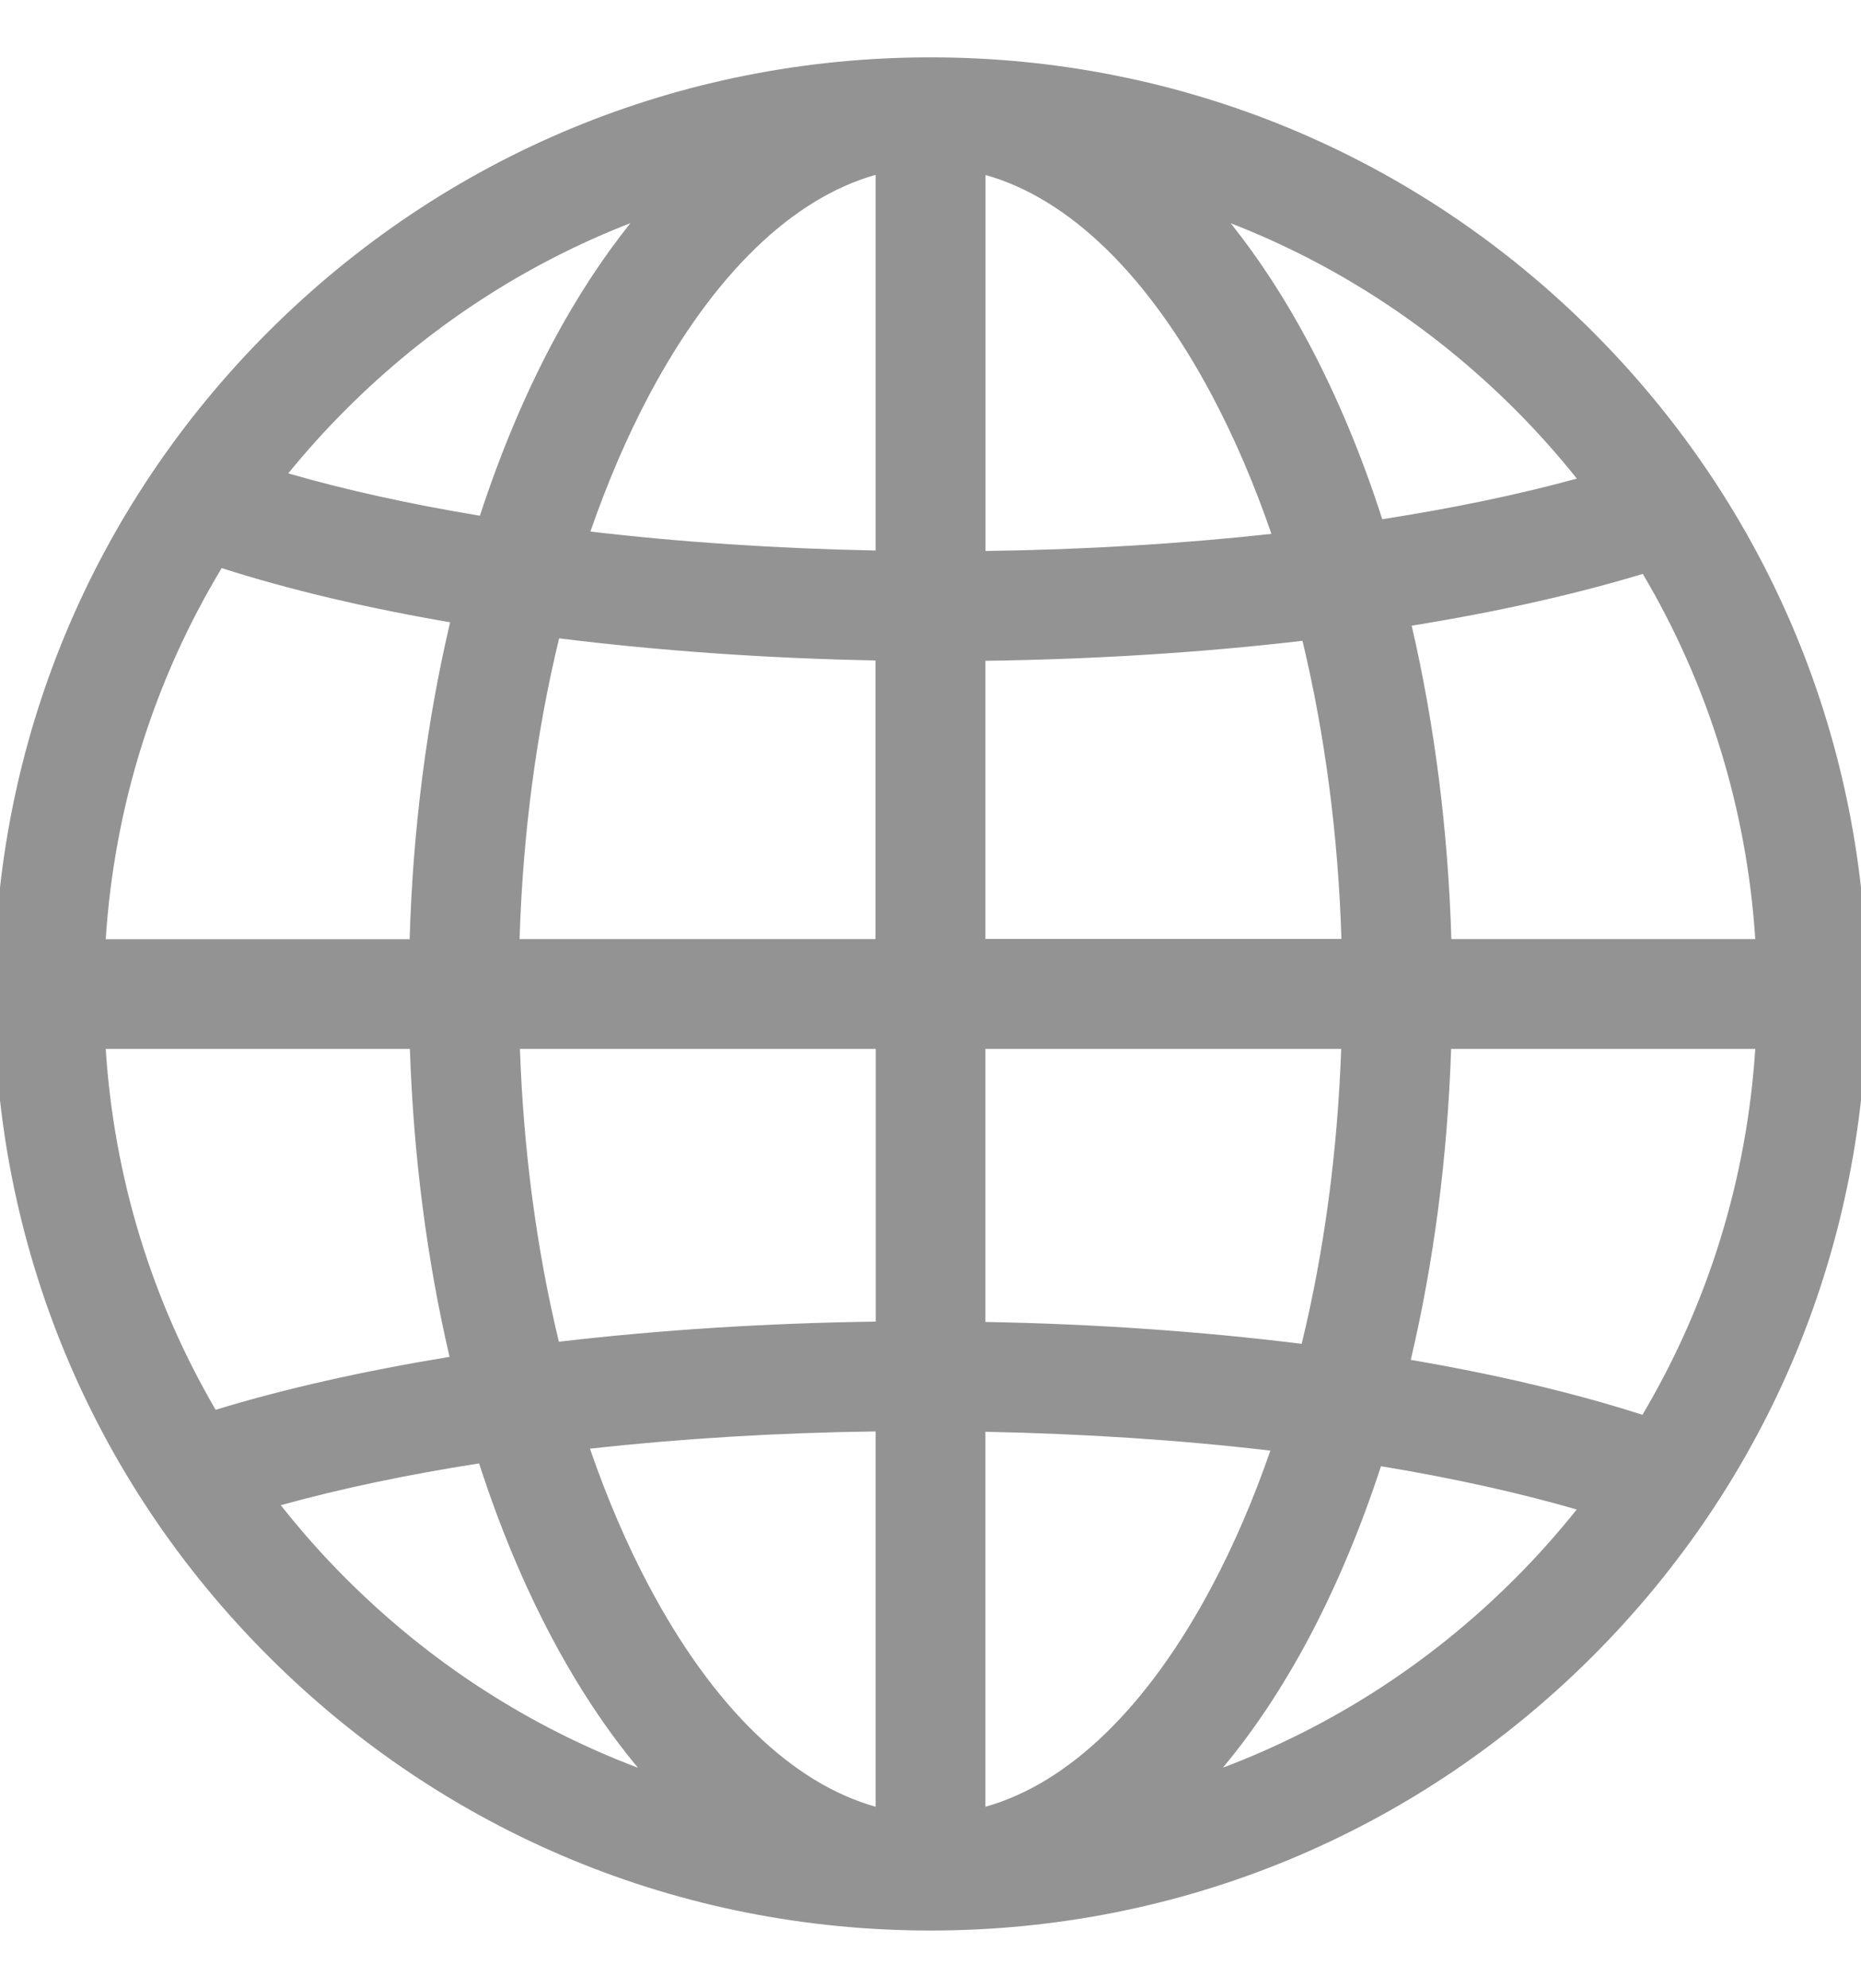 <?xml version="1.0" encoding="UTF-8"?> <!-- Generator: Adobe Illustrator 15.0.0, SVG Export Plug-In . SVG Version: 6.00 Build 0) --> <svg xmlns="http://www.w3.org/2000/svg" xmlns:xlink="http://www.w3.org/1999/xlink" version="1.1" id="Capa_1" x="0px" y="0px" width="16px" height="17.087px" viewBox="41.25 24.551 16 17.087" xml:space="preserve"> <g> <g> <path fill="#939393" d="M54.943,27.402c-1.521-1.521-3.542-2.358-5.693-2.358s-4.172,0.838-5.693,2.358 c-1.521,1.521-2.358,3.542-2.358,5.692c0,2.151,0.837,4.173,2.358,5.693c1.521,1.521,3.542,2.358,5.693,2.358 s4.172-0.838,5.693-2.358c1.521-1.521,2.358-3.542,2.358-5.693C57.301,30.944,56.464,28.923,54.943,27.402z M44.225,28.07 c0.708-0.708,1.539-1.249,2.445-1.601c-0.241,0.301-0.467,0.647-0.674,1.036c-0.24,0.453-0.447,0.949-0.62,1.479 c-0.598-0.099-1.153-0.221-1.648-0.364C43.883,28.431,44.048,28.246,44.225,28.07z M43.156,29.434 c0.579,0.186,1.242,0.342,1.964,0.466c-0.201,0.854-0.32,1.773-0.348,2.724h-2.613C42.233,31.483,42.576,30.396,43.156,29.434z M43.104,36.669c-0.549-0.94-0.874-1.996-0.945-3.102h2.615c0.031,0.923,0.147,1.815,0.341,2.647 C44.378,36.335,43.699,36.487,43.104,36.669z M44.225,38.12c-0.201-0.2-0.387-0.411-0.561-0.631 c0.513-0.142,1.087-0.263,1.705-0.359c0.174,0.538,0.383,1.041,0.626,1.499c0.226,0.425,0.474,0.798,0.74,1.117 C45.804,39.394,44.95,38.846,44.225,38.12z M48.778,40.081c-0.717-0.201-1.396-0.856-1.948-1.896 c-0.193-0.363-0.362-0.76-0.508-1.182c0.778-0.086,1.605-0.137,2.456-0.148V40.081z M48.778,35.911 c-0.943,0.013-1.862,0.072-2.723,0.173c-0.19-0.785-0.304-1.635-0.335-2.517h3.059V35.911L48.778,35.911z M48.778,32.623h-3.061 c0.028-0.907,0.145-1.78,0.34-2.585c0.855,0.106,1.773,0.172,2.72,0.19V32.623z M48.778,29.283 c-0.854-0.017-1.68-0.072-2.452-0.163c0.145-0.418,0.313-0.811,0.504-1.171c0.552-1.038,1.231-1.693,1.948-1.895V29.283z M55.374,29.484c0.562,0.949,0.894,2.019,0.967,3.139h-2.613c-0.028-0.938-0.145-1.848-0.341-2.694 C54.114,29.812,54.785,29.662,55.374,29.484z M54.275,28.07c0.189,0.189,0.367,0.388,0.532,0.595 c-0.505,0.138-1.068,0.255-1.673,0.349c-0.174-0.541-0.385-1.047-0.629-1.508c-0.207-0.389-0.433-0.735-0.674-1.036 C52.736,26.821,53.567,27.362,54.275,28.07z M49.722,33.567h3.059c-0.032,0.889-0.147,1.745-0.34,2.535 c-0.855-0.106-1.772-0.171-2.719-0.188V33.567z M49.722,32.623v-2.392c0.944-0.013,1.864-0.071,2.726-0.172 c0.192,0.799,0.307,1.665,0.335,2.563H49.722L49.722,32.623z M49.722,26.055L49.722,26.055c0.717,0.201,1.396,0.856,1.948,1.895 c0.194,0.366,0.365,0.765,0.511,1.19c-0.778,0.085-1.607,0.136-2.458,0.147V26.055z M49.722,40.081v-3.223 c0.853,0.017,1.678,0.071,2.45,0.162c-0.144,0.416-0.312,0.807-0.502,1.165C51.118,39.225,50.439,39.88,49.722,40.081z M54.275,38.12c-0.725,0.726-1.579,1.273-2.511,1.625c0.266-0.319,0.514-0.691,0.74-1.116c0.239-0.451,0.446-0.946,0.619-1.475 c0.612,0.101,1.179,0.226,1.683,0.372C54.641,37.732,54.464,37.931,54.275,38.12z M55.371,36.712 c-0.586-0.188-1.258-0.347-1.992-0.472c0.198-0.839,0.316-1.741,0.347-2.673h2.615C56.268,34.689,55.935,35.761,55.371,36.712z"></path> </g> </g> </svg> 